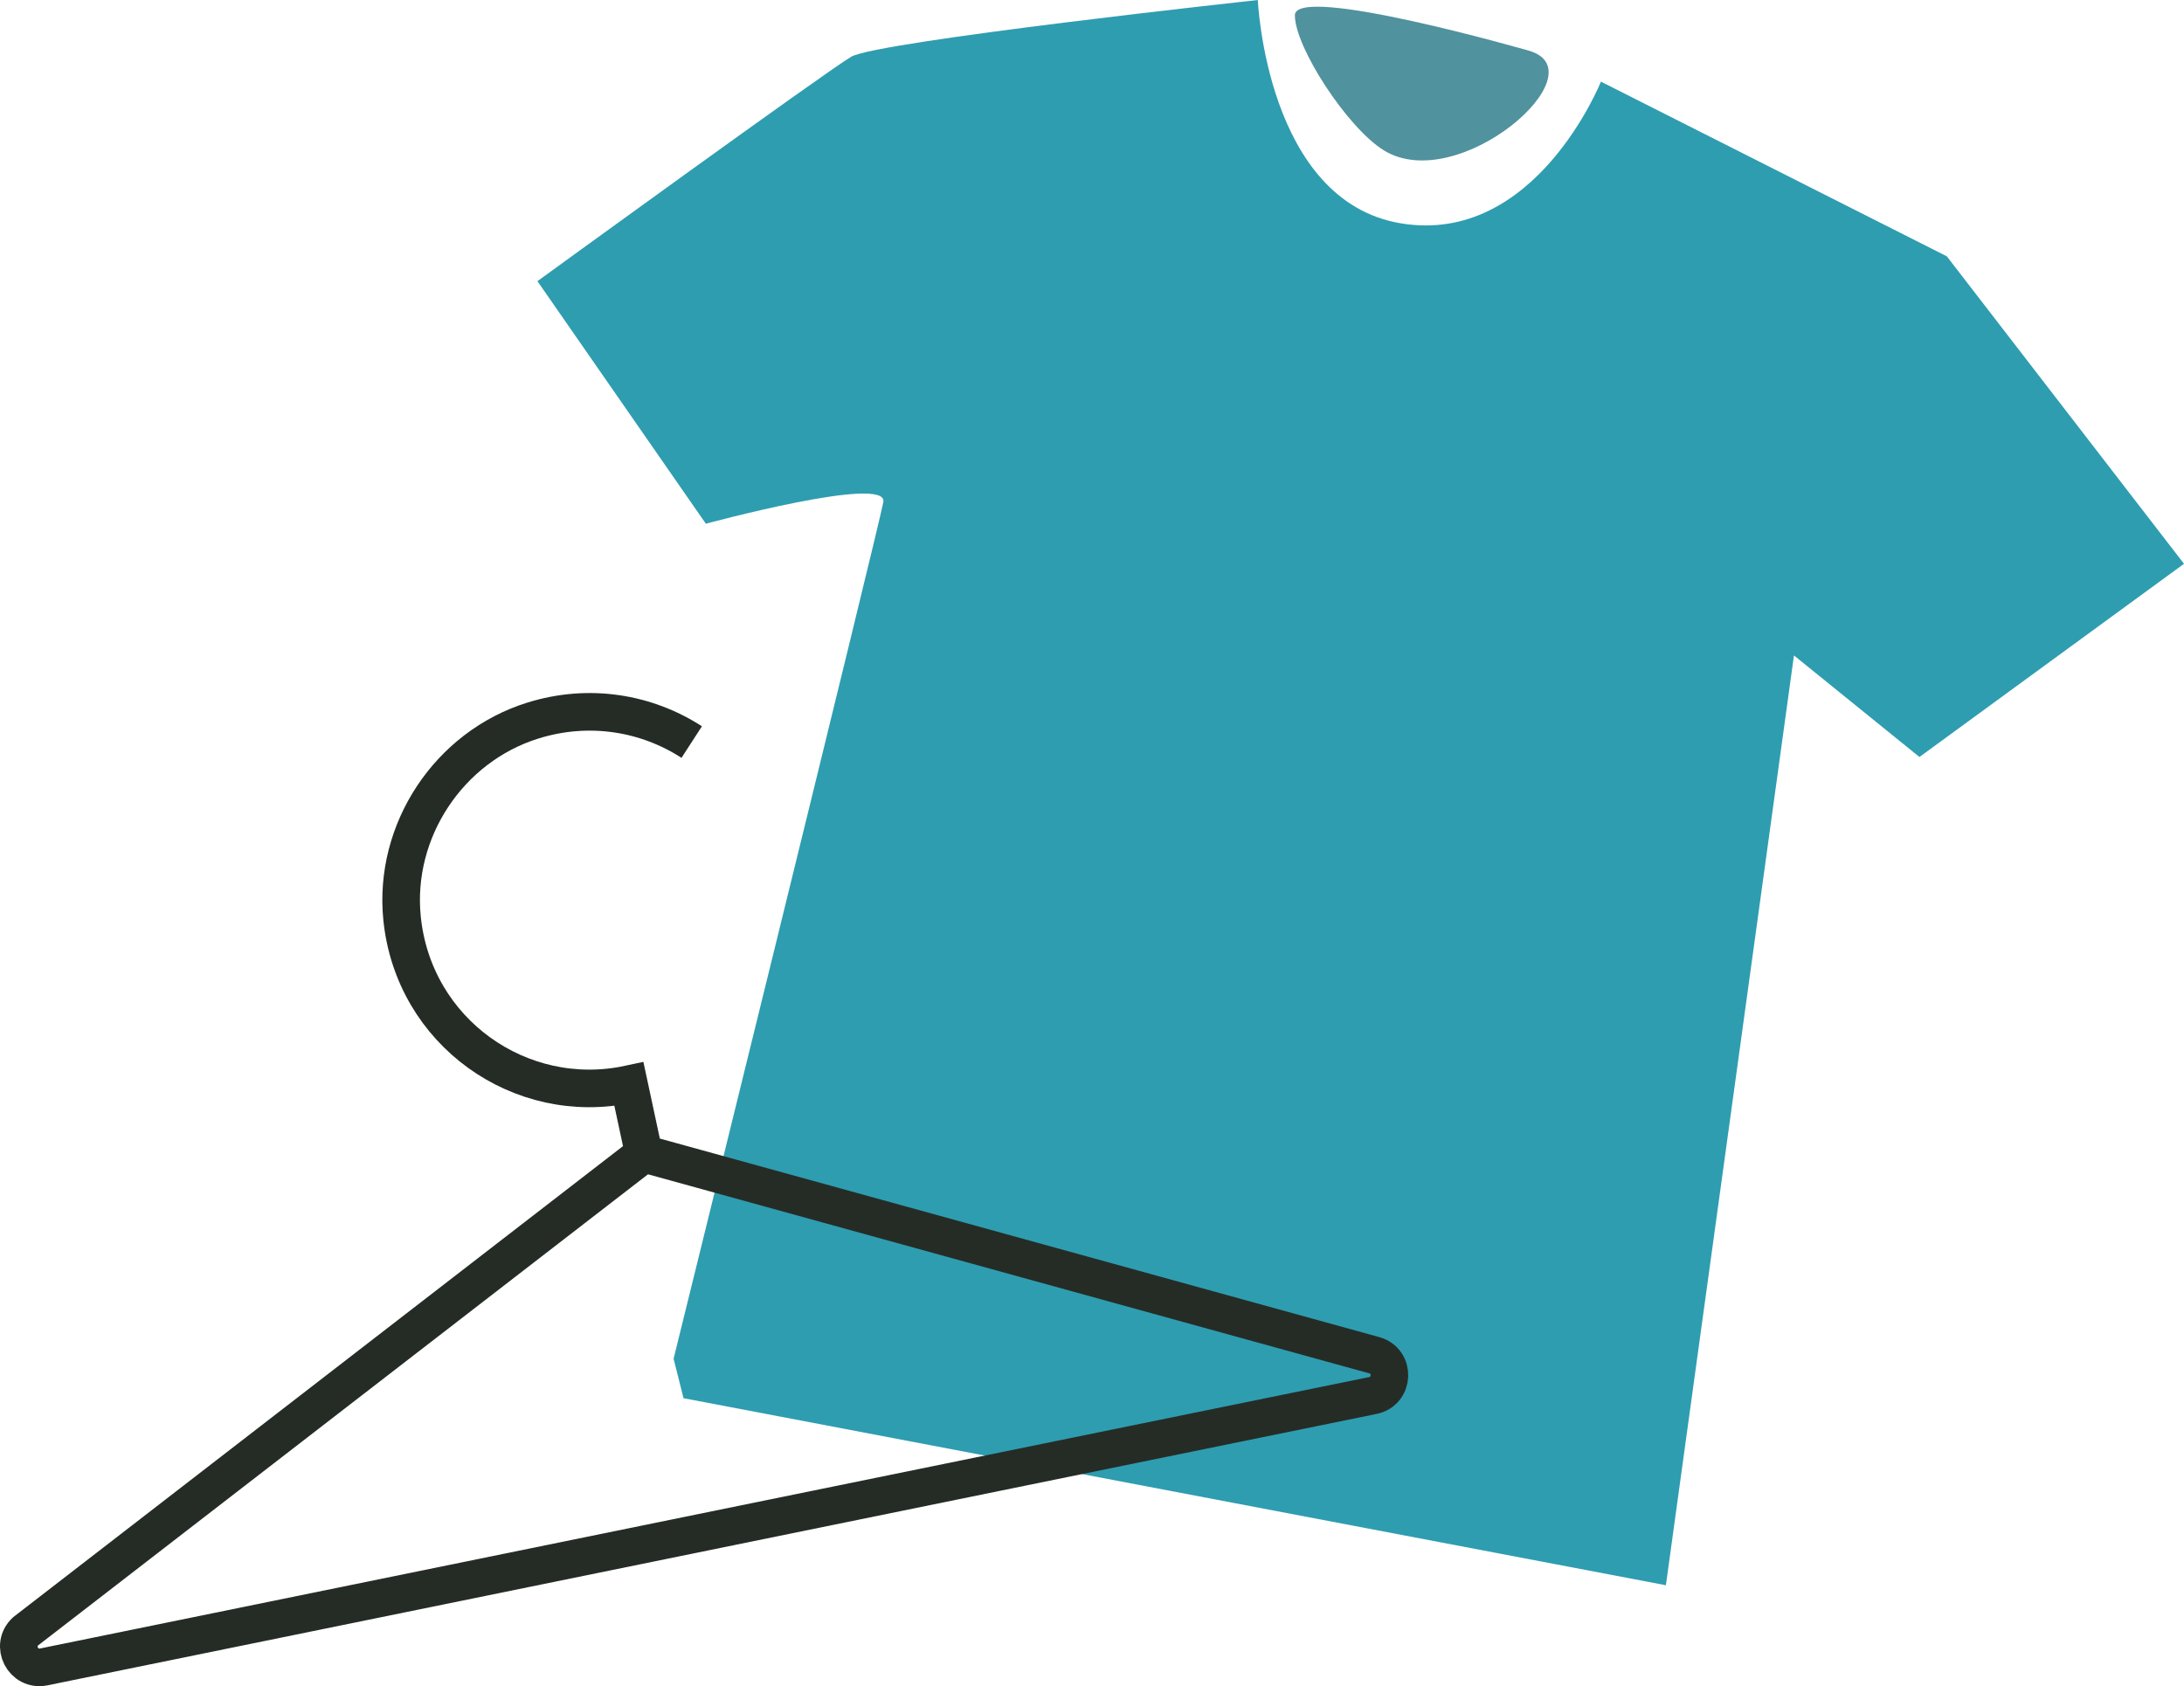 <?xml version="1.0" encoding="UTF-8"?><svg id="Capa_2" xmlns="http://www.w3.org/2000/svg" viewBox="0 0 131.116 101.231"><defs><style>.cls-1{fill:none;stroke:#252c26;stroke-miterlimit:10;stroke-width:2.257px;}.cls-2{fill:#50929e;}.cls-2,.cls-3{stroke-width:0px;}.cls-3{fill:#2e9db0;}</style></defs><g id="Capa_4"><path class="cls-2" d="m91.812,3.05s-14.074-4.052-14.074-2.132,3.155,6.756,5.331,8.103c4.478,2.772,13.008-4.691,8.743-5.971Z"/><path class="cls-3" d="m75.513,0s-22.85,2.484-24.411,3.406c-1.561.922-18.837,13.474-18.837,13.474l10.111,14.563s10.969-2.976,10.655-1.3c-.314,1.676-12.592,51.432-12.592,51.432l.597,2.368,58.976,11.229,7.688-55.822,7.533,6.097,15.883-11.599-14.239-18.46-20.766-10.487s-3.929,9.849-12.006,8.508S75.513,0,75.513,0Z"/><path class="cls-1" d="m41.527,44.551c-2.7-1.747-6.142-2.348-9.533-1.292-5.046,1.572-8.391,6.621-7.856,11.879.694,6.824,7.104,11.351,13.621,9.953l.894,4.17,43.847,12.101c1.265.349,1.198,2.165-.089,2.421L2.62,100.077c-1.231.244-2.009-1.28-1.089-2.133l36.826-28.447"/></g></svg>